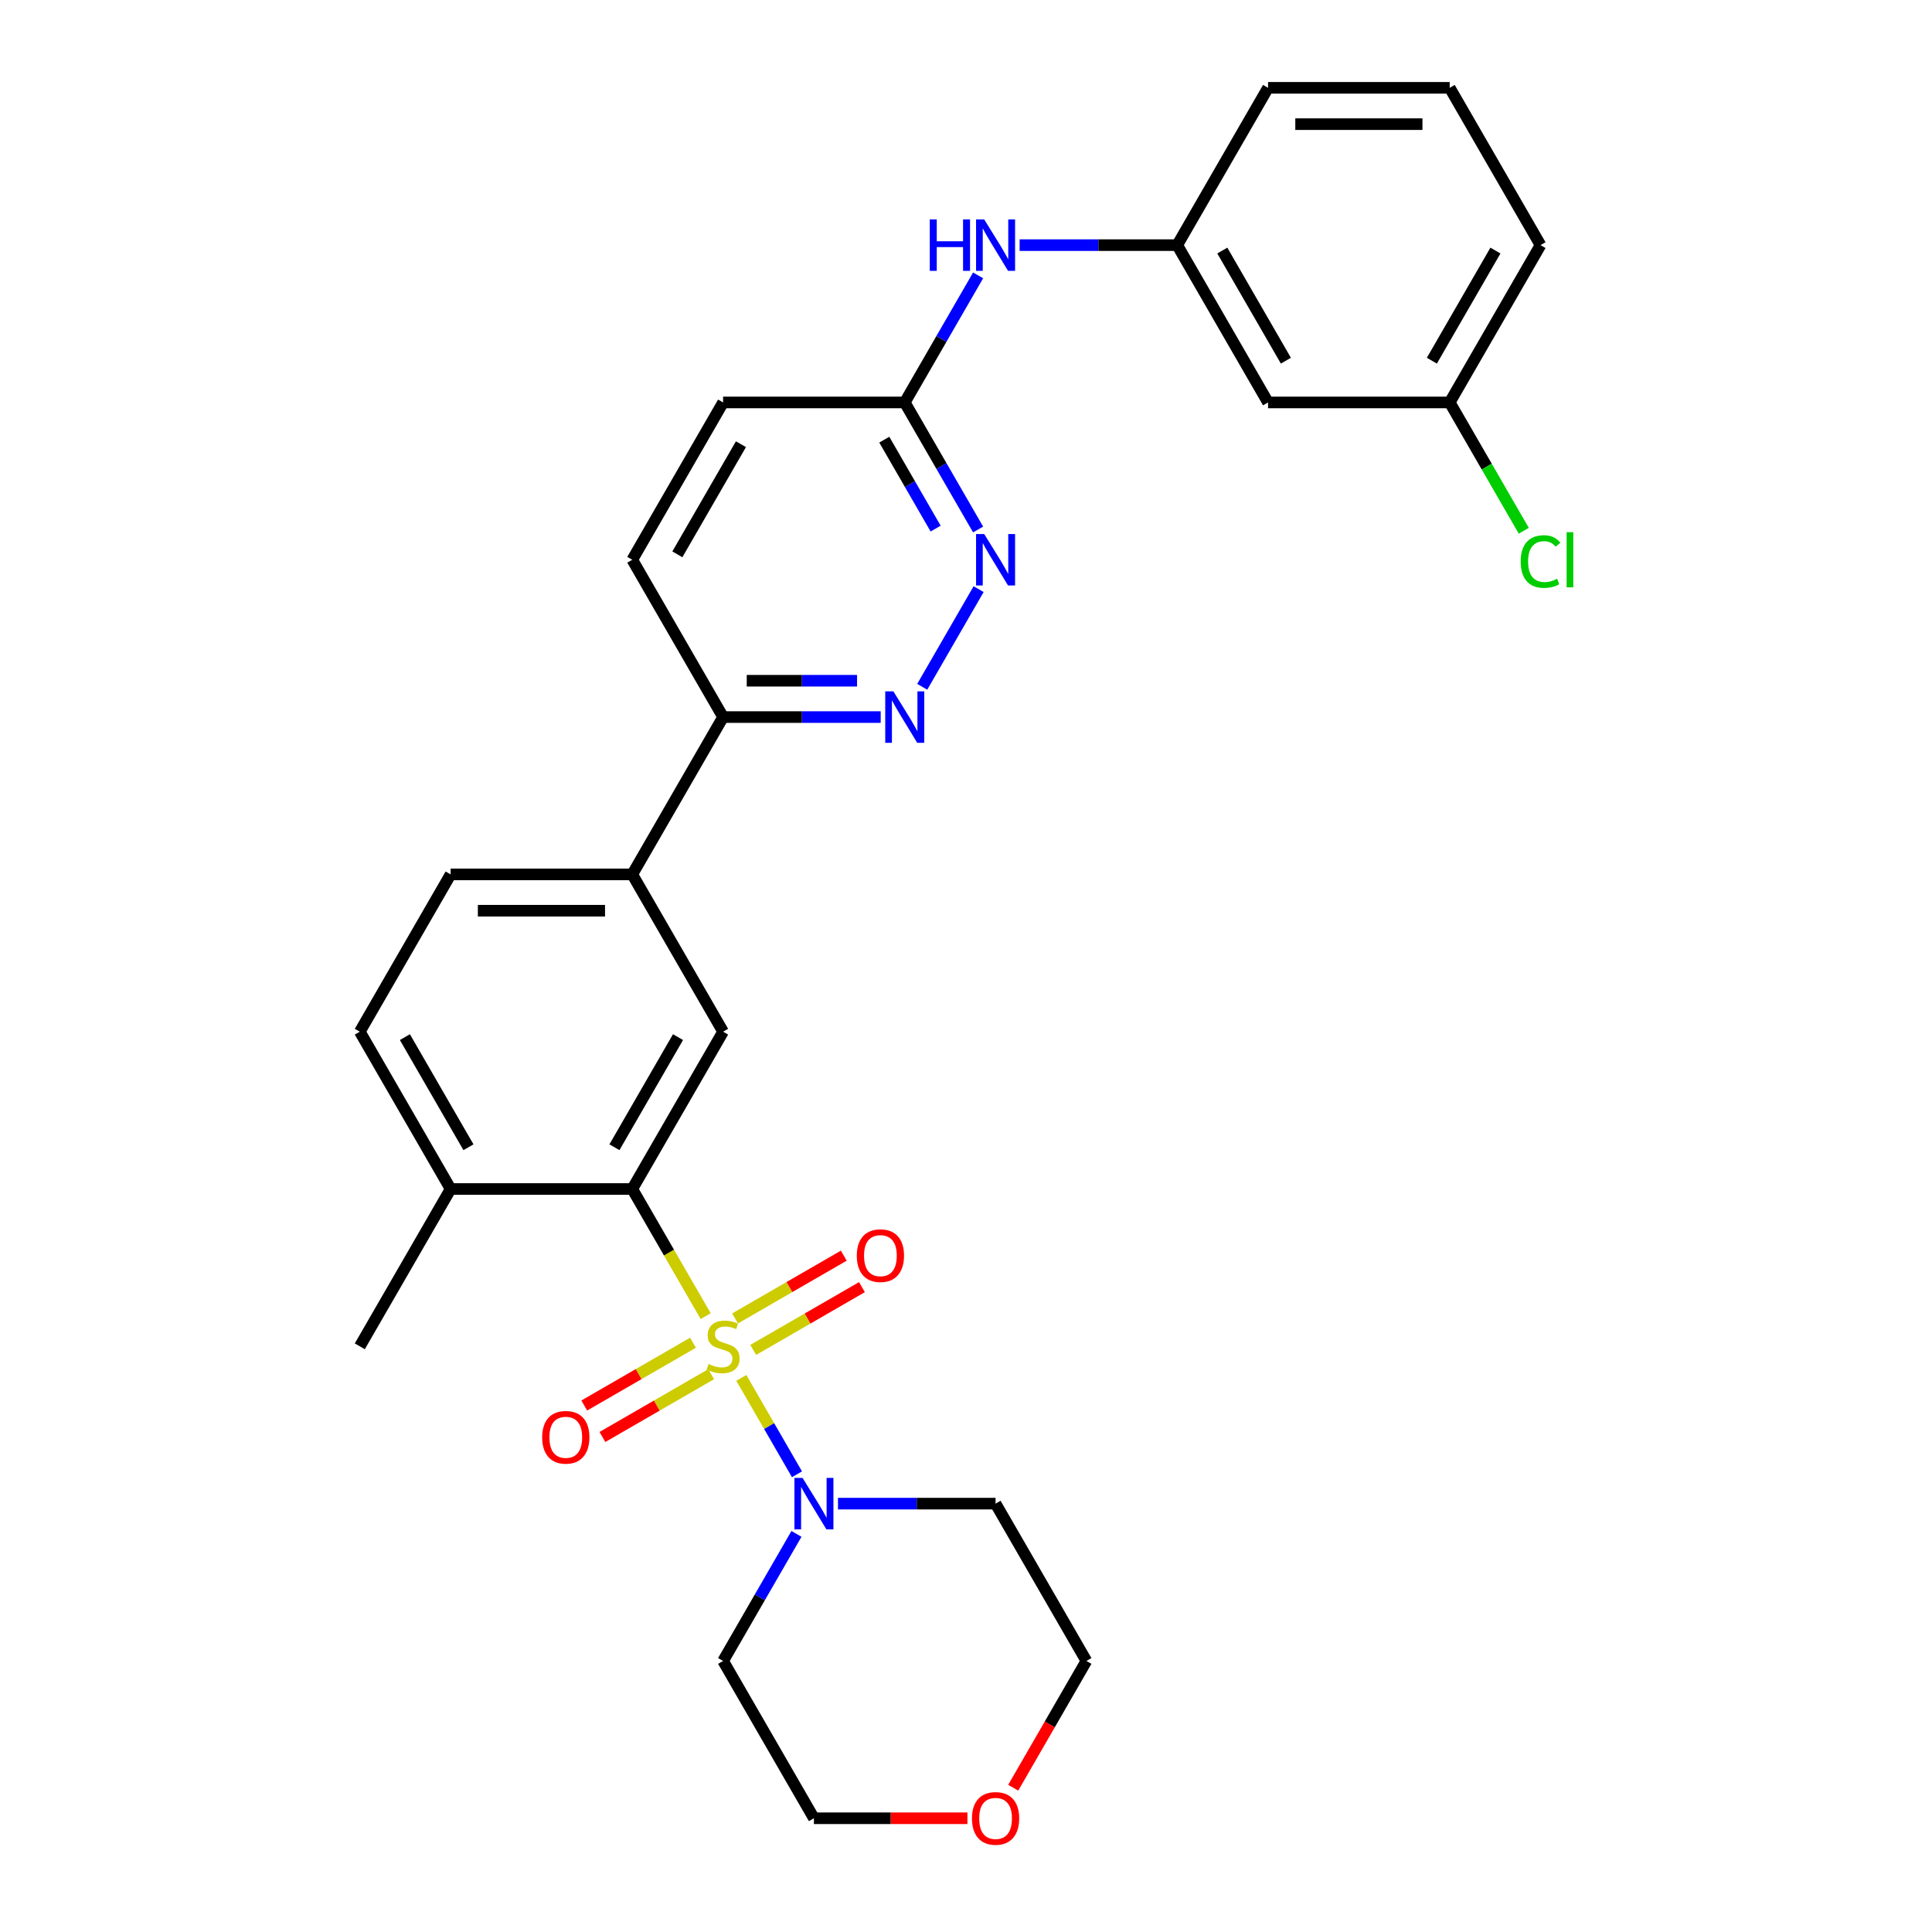 <?xml version='1.0' encoding='iso-8859-1'?>
<svg version='1.1' baseProfile='full'
              xmlns='http://www.w3.org/2000/svg'
                      xmlns:rdkit='http://www.rdkit.org/xml'
                      xmlns:xlink='http://www.w3.org/1999/xlink'
                  xml:space='preserve'
width='1000px' height='1000px' viewBox='0 0 1000 1000'>
<!-- END OF HEADER -->
<rect style='opacity:1.0;fill:#FFFFFF;stroke:none' width='1000' height='1000' x='0' y='0'> </rect>
<path class='bond-0' d='M 365.253,681.229 L 346.258,648.329' style='fill:none;fill-rule:evenodd;stroke:#CCCC00;stroke-width:6px;stroke-linecap:butt;stroke-linejoin:miter;stroke-opacity:1' />
<path class='bond-0' d='M 346.258,648.329 L 327.264,615.43' style='fill:none;fill-rule:evenodd;stroke:#000000;stroke-width:6px;stroke-linecap:butt;stroke-linejoin:miter;stroke-opacity:1' />
<path class='bond-1' d='M 383.709,713.196 L 398.112,738.142' style='fill:none;fill-rule:evenodd;stroke:#CCCC00;stroke-width:6px;stroke-linecap:butt;stroke-linejoin:miter;stroke-opacity:1' />
<path class='bond-1' d='M 398.112,738.142 L 412.514,763.088' style='fill:none;fill-rule:evenodd;stroke:#0000FF;stroke-width:6px;stroke-linecap:butt;stroke-linejoin:miter;stroke-opacity:1' />
<path class='bond-6' d='M 389.864,698.711 L 418.003,682.465' style='fill:none;fill-rule:evenodd;stroke:#CCCC00;stroke-width:6px;stroke-linecap:butt;stroke-linejoin:miter;stroke-opacity:1' />
<path class='bond-6' d='M 418.003,682.465 L 446.142,666.219' style='fill:none;fill-rule:evenodd;stroke:#FF0000;stroke-width:6px;stroke-linecap:butt;stroke-linejoin:miter;stroke-opacity:1' />
<path class='bond-6' d='M 380.461,682.426 L 408.601,666.18' style='fill:none;fill-rule:evenodd;stroke:#CCCC00;stroke-width:6px;stroke-linecap:butt;stroke-linejoin:miter;stroke-opacity:1' />
<path class='bond-6' d='M 408.601,666.18 L 436.74,649.934' style='fill:none;fill-rule:evenodd;stroke:#FF0000;stroke-width:6px;stroke-linecap:butt;stroke-linejoin:miter;stroke-opacity:1' />
<path class='bond-7' d='M 358.686,694.998 L 330.547,711.245' style='fill:none;fill-rule:evenodd;stroke:#CCCC00;stroke-width:6px;stroke-linecap:butt;stroke-linejoin:miter;stroke-opacity:1' />
<path class='bond-7' d='M 330.547,711.245 L 302.408,727.491' style='fill:none;fill-rule:evenodd;stroke:#FF0000;stroke-width:6px;stroke-linecap:butt;stroke-linejoin:miter;stroke-opacity:1' />
<path class='bond-7' d='M 368.088,711.284 L 339.949,727.53' style='fill:none;fill-rule:evenodd;stroke:#CCCC00;stroke-width:6px;stroke-linecap:butt;stroke-linejoin:miter;stroke-opacity:1' />
<path class='bond-7' d='M 339.949,727.53 L 311.81,743.776' style='fill:none;fill-rule:evenodd;stroke:#FF0000;stroke-width:6px;stroke-linecap:butt;stroke-linejoin:miter;stroke-opacity:1' />
<path class='bond-2' d='M 327.264,615.43 L 374.275,534.005' style='fill:none;fill-rule:evenodd;stroke:#000000;stroke-width:6px;stroke-linecap:butt;stroke-linejoin:miter;stroke-opacity:1' />
<path class='bond-2' d='M 318.031,593.814 L 350.938,536.816' style='fill:none;fill-rule:evenodd;stroke:#000000;stroke-width:6px;stroke-linecap:butt;stroke-linejoin:miter;stroke-opacity:1' />
<path class='bond-10' d='M 327.264,615.43 L 233.242,615.43' style='fill:none;fill-rule:evenodd;stroke:#000000;stroke-width:6px;stroke-linecap:butt;stroke-linejoin:miter;stroke-opacity:1' />
<path class='bond-18' d='M 433.734,778.28 L 474.521,778.28' style='fill:none;fill-rule:evenodd;stroke:#0000FF;stroke-width:6px;stroke-linecap:butt;stroke-linejoin:miter;stroke-opacity:1' />
<path class='bond-18' d='M 474.521,778.28 L 515.307,778.28' style='fill:none;fill-rule:evenodd;stroke:#000000;stroke-width:6px;stroke-linecap:butt;stroke-linejoin:miter;stroke-opacity:1' />
<path class='bond-19' d='M 412.242,793.944 L 393.258,826.825' style='fill:none;fill-rule:evenodd;stroke:#0000FF;stroke-width:6px;stroke-linecap:butt;stroke-linejoin:miter;stroke-opacity:1' />
<path class='bond-19' d='M 393.258,826.825 L 374.275,859.705' style='fill:none;fill-rule:evenodd;stroke:#000000;stroke-width:6px;stroke-linecap:butt;stroke-linejoin:miter;stroke-opacity:1' />
<path class='bond-5' d='M 374.275,534.005 L 327.264,452.58' style='fill:none;fill-rule:evenodd;stroke:#000000;stroke-width:6px;stroke-linecap:butt;stroke-linejoin:miter;stroke-opacity:1' />
<path class='bond-3' d='M 455.848,371.155 L 415.061,371.155' style='fill:none;fill-rule:evenodd;stroke:#0000FF;stroke-width:6px;stroke-linecap:butt;stroke-linejoin:miter;stroke-opacity:1' />
<path class='bond-3' d='M 415.061,371.155 L 374.275,371.155' style='fill:none;fill-rule:evenodd;stroke:#000000;stroke-width:6px;stroke-linecap:butt;stroke-linejoin:miter;stroke-opacity:1' />
<path class='bond-3' d='M 443.612,352.35 L 415.061,352.35' style='fill:none;fill-rule:evenodd;stroke:#0000FF;stroke-width:6px;stroke-linecap:butt;stroke-linejoin:miter;stroke-opacity:1' />
<path class='bond-3' d='M 415.061,352.35 L 386.511,352.35' style='fill:none;fill-rule:evenodd;stroke:#000000;stroke-width:6px;stroke-linecap:butt;stroke-linejoin:miter;stroke-opacity:1' />
<path class='bond-4' d='M 477.34,355.491 L 506.525,304.942' style='fill:none;fill-rule:evenodd;stroke:#0000FF;stroke-width:6px;stroke-linecap:butt;stroke-linejoin:miter;stroke-opacity:1' />
<path class='bond-31' d='M 506.264,274.066 L 487.28,241.185' style='fill:none;fill-rule:evenodd;stroke:#0000FF;stroke-width:6px;stroke-linecap:butt;stroke-linejoin:miter;stroke-opacity:1' />
<path class='bond-31' d='M 487.28,241.185 L 468.296,208.305' style='fill:none;fill-rule:evenodd;stroke:#000000;stroke-width:6px;stroke-linecap:butt;stroke-linejoin:miter;stroke-opacity:1' />
<path class='bond-31' d='M 484.283,273.604 L 470.995,250.587' style='fill:none;fill-rule:evenodd;stroke:#0000FF;stroke-width:6px;stroke-linecap:butt;stroke-linejoin:miter;stroke-opacity:1' />
<path class='bond-31' d='M 470.995,250.587 L 457.706,227.571' style='fill:none;fill-rule:evenodd;stroke:#000000;stroke-width:6px;stroke-linecap:butt;stroke-linejoin:miter;stroke-opacity:1' />
<path class='bond-8' d='M 327.264,452.58 L 374.275,371.155' style='fill:none;fill-rule:evenodd;stroke:#000000;stroke-width:6px;stroke-linecap:butt;stroke-linejoin:miter;stroke-opacity:1' />
<path class='bond-30' d='M 327.264,452.58 L 233.242,452.58' style='fill:none;fill-rule:evenodd;stroke:#000000;stroke-width:6px;stroke-linecap:butt;stroke-linejoin:miter;stroke-opacity:1' />
<path class='bond-30' d='M 313.161,471.384 L 247.346,471.384' style='fill:none;fill-rule:evenodd;stroke:#000000;stroke-width:6px;stroke-linecap:butt;stroke-linejoin:miter;stroke-opacity:1' />
<path class='bond-17' d='M 374.275,371.155 L 327.264,289.73' style='fill:none;fill-rule:evenodd;stroke:#000000;stroke-width:6px;stroke-linecap:butt;stroke-linejoin:miter;stroke-opacity:1' />
<path class='bond-9' d='M 468.296,208.305 L 374.275,208.305' style='fill:none;fill-rule:evenodd;stroke:#000000;stroke-width:6px;stroke-linecap:butt;stroke-linejoin:miter;stroke-opacity:1' />
<path class='bond-11' d='M 468.296,208.305 L 487.28,175.424' style='fill:none;fill-rule:evenodd;stroke:#000000;stroke-width:6px;stroke-linecap:butt;stroke-linejoin:miter;stroke-opacity:1' />
<path class='bond-11' d='M 487.28,175.424 L 506.264,142.544' style='fill:none;fill-rule:evenodd;stroke:#0000FF;stroke-width:6px;stroke-linecap:butt;stroke-linejoin:miter;stroke-opacity:1' />
<path class='bond-15' d='M 233.242,615.43 L 186.232,534.005' style='fill:none;fill-rule:evenodd;stroke:#000000;stroke-width:6px;stroke-linecap:butt;stroke-linejoin:miter;stroke-opacity:1' />
<path class='bond-15' d='M 242.476,593.814 L 209.568,536.816' style='fill:none;fill-rule:evenodd;stroke:#000000;stroke-width:6px;stroke-linecap:butt;stroke-linejoin:miter;stroke-opacity:1' />
<path class='bond-27' d='M 233.242,615.43 L 186.232,696.855' style='fill:none;fill-rule:evenodd;stroke:#000000;stroke-width:6px;stroke-linecap:butt;stroke-linejoin:miter;stroke-opacity:1' />
<path class='bond-12' d='M 527.756,126.88 L 568.542,126.88' style='fill:none;fill-rule:evenodd;stroke:#0000FF;stroke-width:6px;stroke-linecap:butt;stroke-linejoin:miter;stroke-opacity:1' />
<path class='bond-12' d='M 568.542,126.88 L 609.329,126.88' style='fill:none;fill-rule:evenodd;stroke:#000000;stroke-width:6px;stroke-linecap:butt;stroke-linejoin:miter;stroke-opacity:1' />
<path class='bond-13' d='M 609.329,126.88 L 656.339,208.305' style='fill:none;fill-rule:evenodd;stroke:#000000;stroke-width:6px;stroke-linecap:butt;stroke-linejoin:miter;stroke-opacity:1' />
<path class='bond-13' d='M 632.665,129.691 L 665.573,186.689' style='fill:none;fill-rule:evenodd;stroke:#000000;stroke-width:6px;stroke-linecap:butt;stroke-linejoin:miter;stroke-opacity:1' />
<path class='bond-26' d='M 609.329,126.88 L 656.339,45.455' style='fill:none;fill-rule:evenodd;stroke:#000000;stroke-width:6px;stroke-linecap:butt;stroke-linejoin:miter;stroke-opacity:1' />
<path class='bond-21' d='M 656.339,208.305 L 750.361,208.305' style='fill:none;fill-rule:evenodd;stroke:#000000;stroke-width:6px;stroke-linecap:butt;stroke-linejoin:miter;stroke-opacity:1' />
<path class='bond-14' d='M 233.242,452.58 L 186.232,534.005' style='fill:none;fill-rule:evenodd;stroke:#000000;stroke-width:6px;stroke-linecap:butt;stroke-linejoin:miter;stroke-opacity:1' />
<path class='bond-16' d='M 500.734,941.13 L 461.01,941.13' style='fill:none;fill-rule:evenodd;stroke:#FF0000;stroke-width:6px;stroke-linecap:butt;stroke-linejoin:miter;stroke-opacity:1' />
<path class='bond-16' d='M 461.01,941.13 L 421.286,941.13' style='fill:none;fill-rule:evenodd;stroke:#000000;stroke-width:6px;stroke-linecap:butt;stroke-linejoin:miter;stroke-opacity:1' />
<path class='bond-29' d='M 524.438,925.316 L 543.378,892.51' style='fill:none;fill-rule:evenodd;stroke:#FF0000;stroke-width:6px;stroke-linecap:butt;stroke-linejoin:miter;stroke-opacity:1' />
<path class='bond-29' d='M 543.378,892.51 L 562.318,859.705' style='fill:none;fill-rule:evenodd;stroke:#000000;stroke-width:6px;stroke-linecap:butt;stroke-linejoin:miter;stroke-opacity:1' />
<path class='bond-20' d='M 327.264,289.73 L 374.275,208.305' style='fill:none;fill-rule:evenodd;stroke:#000000;stroke-width:6px;stroke-linecap:butt;stroke-linejoin:miter;stroke-opacity:1' />
<path class='bond-20' d='M 350.601,286.918 L 383.508,229.921' style='fill:none;fill-rule:evenodd;stroke:#000000;stroke-width:6px;stroke-linecap:butt;stroke-linejoin:miter;stroke-opacity:1' />
<path class='bond-23' d='M 515.307,778.28 L 562.318,859.705' style='fill:none;fill-rule:evenodd;stroke:#000000;stroke-width:6px;stroke-linecap:butt;stroke-linejoin:miter;stroke-opacity:1' />
<path class='bond-24' d='M 374.275,859.705 L 421.286,941.13' style='fill:none;fill-rule:evenodd;stroke:#000000;stroke-width:6px;stroke-linecap:butt;stroke-linejoin:miter;stroke-opacity:1' />
<path class='bond-22' d='M 750.361,208.305 L 769.535,241.514' style='fill:none;fill-rule:evenodd;stroke:#000000;stroke-width:6px;stroke-linecap:butt;stroke-linejoin:miter;stroke-opacity:1' />
<path class='bond-22' d='M 769.535,241.514 L 788.708,274.724' style='fill:none;fill-rule:evenodd;stroke:#00CC00;stroke-width:6px;stroke-linecap:butt;stroke-linejoin:miter;stroke-opacity:1' />
<path class='bond-32' d='M 750.361,208.305 L 797.372,126.88' style='fill:none;fill-rule:evenodd;stroke:#000000;stroke-width:6px;stroke-linecap:butt;stroke-linejoin:miter;stroke-opacity:1' />
<path class='bond-32' d='M 741.128,186.689 L 774.035,129.691' style='fill:none;fill-rule:evenodd;stroke:#000000;stroke-width:6px;stroke-linecap:butt;stroke-linejoin:miter;stroke-opacity:1' />
<path class='bond-25' d='M 750.361,45.455 L 656.339,45.455' style='fill:none;fill-rule:evenodd;stroke:#000000;stroke-width:6px;stroke-linecap:butt;stroke-linejoin:miter;stroke-opacity:1' />
<path class='bond-25' d='M 736.258,64.259 L 670.443,64.259' style='fill:none;fill-rule:evenodd;stroke:#000000;stroke-width:6px;stroke-linecap:butt;stroke-linejoin:miter;stroke-opacity:1' />
<path class='bond-28' d='M 750.361,45.455 L 797.372,126.88' style='fill:none;fill-rule:evenodd;stroke:#000000;stroke-width:6px;stroke-linecap:butt;stroke-linejoin:miter;stroke-opacity:1' />
<path  class='atom-0' d='M 366.753 705.994
Q 367.054 706.107, 368.295 706.633
Q 369.536 707.16, 370.89 707.498
Q 372.282 707.799, 373.635 707.799
Q 376.155 707.799, 377.622 706.596
Q 379.089 705.355, 379.089 703.211
Q 379.089 701.744, 378.337 700.842
Q 377.622 699.939, 376.494 699.45
Q 375.365 698.961, 373.485 698.397
Q 371.116 697.682, 369.687 697.005
Q 368.295 696.328, 367.28 694.899
Q 366.302 693.47, 366.302 691.063
Q 366.302 687.716, 368.558 685.648
Q 370.852 683.579, 375.365 683.579
Q 378.449 683.579, 381.947 685.046
L 381.082 687.942
Q 377.885 686.625, 375.478 686.625
Q 372.883 686.625, 371.454 687.716
Q 370.025 688.769, 370.063 690.612
Q 370.063 692.041, 370.777 692.906
Q 371.529 693.771, 372.582 694.26
Q 373.673 694.749, 375.478 695.313
Q 377.885 696.065, 379.314 696.817
Q 380.743 697.57, 381.759 699.112
Q 382.812 700.616, 382.812 703.211
Q 382.812 706.896, 380.33 708.89
Q 377.885 710.845, 373.786 710.845
Q 371.417 710.845, 369.611 710.319
Q 367.844 709.83, 365.738 708.965
L 366.753 705.994
' fill='#CCCC00'/>
<path  class='atom-2' d='M 415.4 764.967
L 424.125 779.07
Q 424.99 780.461, 426.382 782.981
Q 427.773 785.501, 427.848 785.651
L 427.848 764.967
L 431.384 764.967
L 431.384 791.593
L 427.735 791.593
L 418.371 776.174
Q 417.28 774.369, 416.114 772.3
Q 414.986 770.232, 414.648 769.592
L 414.648 791.593
L 411.188 791.593
L 411.188 764.967
L 415.4 764.967
' fill='#0000FF'/>
<path  class='atom-4' d='M 462.411 357.841
L 471.136 371.945
Q 472.001 373.336, 473.392 375.856
Q 474.784 378.376, 474.859 378.526
L 474.859 357.841
L 478.394 357.841
L 478.394 384.468
L 474.746 384.468
L 465.382 369.049
Q 464.291 367.243, 463.125 365.175
Q 461.997 363.107, 461.658 362.467
L 461.658 384.468
L 458.198 384.468
L 458.198 357.841
L 462.411 357.841
' fill='#0000FF'/>
<path  class='atom-5' d='M 509.421 276.416
L 518.147 290.519
Q 519.012 291.911, 520.403 294.431
Q 521.795 296.951, 521.87 297.101
L 521.87 276.416
L 525.405 276.416
L 525.405 303.043
L 521.757 303.043
L 512.392 287.624
Q 511.302 285.818, 510.136 283.75
Q 509.008 281.681, 508.669 281.042
L 508.669 303.043
L 505.209 303.043
L 505.209 276.416
L 509.421 276.416
' fill='#0000FF'/>
<path  class='atom-7' d='M 443.477 649.919
Q 443.477 643.526, 446.636 639.953
Q 449.795 636.38, 455.7 636.38
Q 461.604 636.38, 464.764 639.953
Q 467.923 643.526, 467.923 649.919
Q 467.923 656.388, 464.726 660.074
Q 461.529 663.722, 455.7 663.722
Q 449.833 663.722, 446.636 660.074
Q 443.477 656.426, 443.477 649.919
M 455.7 660.713
Q 459.762 660.713, 461.943 658.005
Q 464.162 655.26, 464.162 649.919
Q 464.162 644.692, 461.943 642.059
Q 459.762 639.389, 455.7 639.389
Q 451.638 639.389, 449.419 642.022
Q 447.238 644.654, 447.238 649.919
Q 447.238 655.297, 449.419 658.005
Q 451.638 660.713, 455.7 660.713
' fill='#FF0000'/>
<path  class='atom-8' d='M 280.627 743.941
Q 280.627 737.548, 283.786 733.975
Q 286.945 730.402, 292.85 730.402
Q 298.754 730.402, 301.913 733.975
Q 305.073 737.548, 305.073 743.941
Q 305.073 750.41, 301.876 754.095
Q 298.679 757.743, 292.85 757.743
Q 286.983 757.743, 283.786 754.095
Q 280.627 750.447, 280.627 743.941
M 292.85 754.735
Q 296.911 754.735, 299.093 752.027
Q 301.312 749.281, 301.312 743.941
Q 301.312 738.713, 299.093 736.081
Q 296.911 733.411, 292.85 733.411
Q 288.788 733.411, 286.569 736.043
Q 284.388 738.676, 284.388 743.941
Q 284.388 749.319, 286.569 752.027
Q 288.788 754.735, 292.85 754.735
' fill='#FF0000'/>
<path  class='atom-12' d='M 481.253 113.566
L 484.863 113.566
L 484.863 124.886
L 498.477 124.886
L 498.477 113.566
L 502.088 113.566
L 502.088 140.193
L 498.477 140.193
L 498.477 127.895
L 484.863 127.895
L 484.863 140.193
L 481.253 140.193
L 481.253 113.566
' fill='#0000FF'/>
<path  class='atom-12' d='M 509.421 113.566
L 518.147 127.669
Q 519.012 129.061, 520.403 131.581
Q 521.795 134.1, 521.87 134.251
L 521.87 113.566
L 525.405 113.566
L 525.405 140.193
L 521.757 140.193
L 512.392 124.774
Q 511.302 122.968, 510.136 120.9
Q 509.008 118.831, 508.669 118.192
L 508.669 140.193
L 505.209 140.193
L 505.209 113.566
L 509.421 113.566
' fill='#0000FF'/>
<path  class='atom-17' d='M 503.084 941.205
Q 503.084 934.812, 506.243 931.239
Q 509.403 927.666, 515.307 927.666
Q 521.212 927.666, 524.371 931.239
Q 527.53 934.812, 527.53 941.205
Q 527.53 947.674, 524.333 951.36
Q 521.136 955.008, 515.307 955.008
Q 509.44 955.008, 506.243 951.36
Q 503.084 947.712, 503.084 941.205
M 515.307 951.999
Q 519.369 951.999, 521.55 949.291
Q 523.769 946.546, 523.769 941.205
Q 523.769 935.978, 521.55 933.345
Q 519.369 930.675, 515.307 930.675
Q 511.245 930.675, 509.027 933.308
Q 506.845 935.94, 506.845 941.205
Q 506.845 946.583, 509.027 949.291
Q 511.245 951.999, 515.307 951.999
' fill='#FF0000'/>
<path  class='atom-23' d='M 787.105 290.651
Q 787.105 284.032, 790.189 280.572
Q 793.31 277.074, 799.215 277.074
Q 804.705 277.074, 807.639 280.948
L 805.157 282.979
Q 803.013 280.158, 799.215 280.158
Q 795.191 280.158, 793.047 282.866
Q 790.941 285.536, 790.941 290.651
Q 790.941 295.916, 793.122 298.624
Q 795.341 301.332, 799.628 301.332
Q 802.562 301.332, 805.984 299.564
L 807.037 302.385
Q 805.646 303.288, 803.54 303.814
Q 801.434 304.341, 799.102 304.341
Q 793.31 304.341, 790.189 300.805
Q 787.105 297.27, 787.105 290.651
' fill='#00CC00'/>
<path  class='atom-23' d='M 810.873 275.457
L 814.333 275.457
L 814.333 304.002
L 810.873 304.002
L 810.873 275.457
' fill='#00CC00'/>
</svg>
